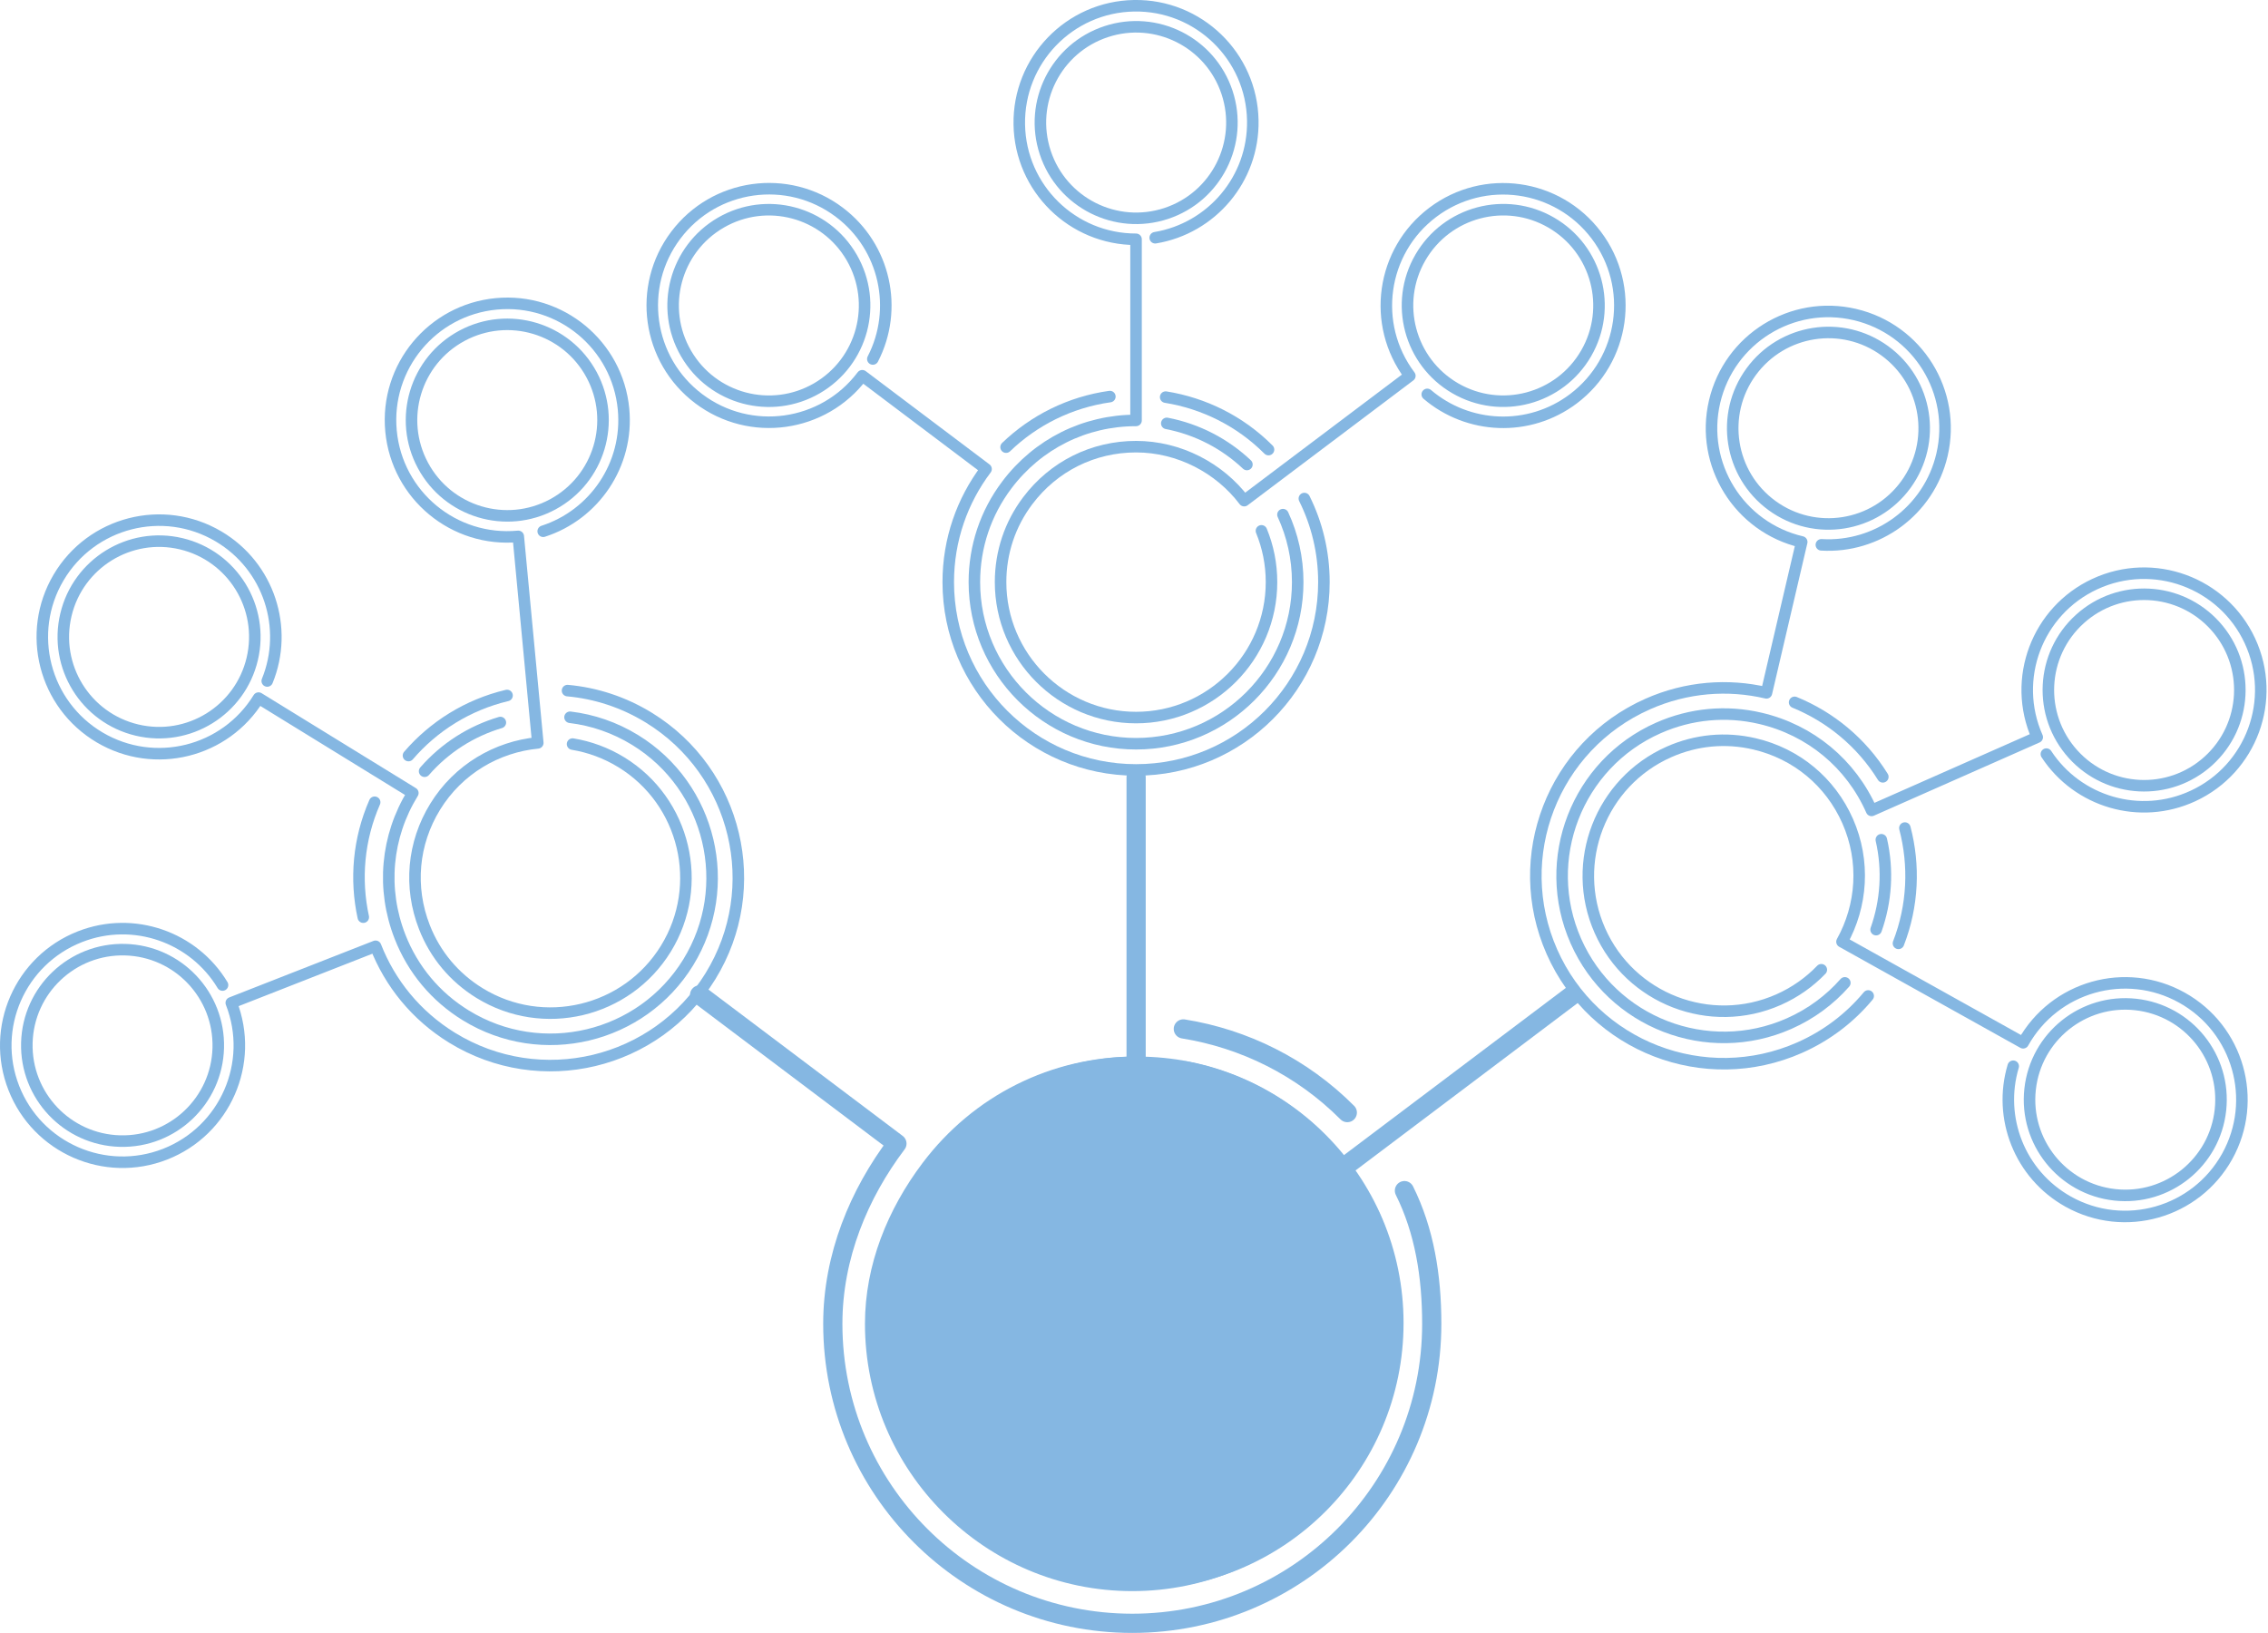 <svg width="732" height="527" viewBox="0 0 732 527" fill="none" xmlns="http://www.w3.org/2000/svg">
<g clip-path="url(#clip0_9851_148)">
<path d="M431.212 400.87C434.548 409.004 435.155 417.92 435.155 427.244C435.155 465.671 403.896 496.943 365.457 496.943C327.017 496.943 295.758 465.683 295.758 427.244C295.758 411.968 301.846 397.46 311.009 385.308C324.327 367.664 344.625 357.545 366.684 357.545C388.743 357.545 409.587 368.457 422.322 385.308L507.557 321.078" stroke="#85B7E2" stroke-width="6.2" stroke-linecap="round" stroke-linejoin="round"/>
<path d="M442.273 392.537C447.146 403.102 448.621 414.869 448.621 427.244C448.621 473.111 411.311 510.421 365.444 510.421C319.578 510.421 282.267 473.111 282.267 427.244C282.267 409.004 289.298 391.707 300.247 377.199C316.131 356.144 340.347 344.079 366.684 344.079L366.684 250.871" stroke="#85B7E2" stroke-width="6.2" stroke-linecap="round" stroke-linejoin="round"/>
<path d="M382.506 345.591C398.291 348.629 412.489 356.143 423.735 366.745" stroke="#85B7E2" stroke-width="6.2" stroke-linecap="round" stroke-linejoin="round"/>
<path d="M453.284 384.267C459.719 397.212 462.1 411.806 462.1 427.256C462.1 480.637 418.825 523.912 365.444 523.912C312.063 523.912 268.788 480.637 268.788 427.256C268.788 405.421 277.27 385.271 289.484 369.089L225.799 321.103" stroke="#85B7E2" stroke-width="6.2" stroke-linecap="round" stroke-linejoin="round"/>
<path d="M381.923 332.076C401.503 335.213 420.152 344.352 434.845 359.083" stroke="#85B7E2" stroke-width="6.2" stroke-linecap="round" stroke-linejoin="round"/>
<path d="M407.132 171.327C409.228 176.435 410.381 182.015 410.381 187.868C410.381 211.973 390.764 231.589 366.659 231.589C342.554 231.589 322.938 211.973 322.938 187.868C322.938 178.283 325.976 169.182 331.729 161.568C340.087 150.495 352.809 144.159 366.659 144.159C380.51 144.159 393.579 151.004 401.565 161.581L455.032 121.294C442.508 104.666 445.832 81.044 462.447 68.521C479.075 55.997 502.697 59.32 515.22 75.936C527.744 92.564 524.421 116.185 507.805 128.709C493.422 139.546 473.793 138.517 460.649 127.283" stroke="#85B7E2" stroke-width="3.72" stroke-linecap="round" stroke-linejoin="round"/>
<path d="M414.076 166.094C417.139 172.728 418.837 180.106 418.837 187.868C418.837 216.635 395.427 240.034 366.659 240.034C337.892 240.034 314.481 216.635 314.481 187.868C314.481 176.436 318.114 165.573 324.984 156.472C334.953 143.266 350.143 135.69 366.659 135.69L366.659 77.225C346.15 77.238 329.336 60.796 328.977 40.2C328.617 19.393 345.195 2.22 366.002 1.86C386.809 1.5 403.982 18.079 404.342 38.886C404.677 57.82 390.988 73.729 372.847 76.73" stroke="#85B7E2" stroke-width="3.72" stroke-linecap="round" stroke-linejoin="round"/>
<path d="M376.579 136.645C386.486 138.554 395.389 143.266 402.445 149.913" stroke="#85B7E2" stroke-width="3.72" stroke-linecap="round" stroke-linejoin="round"/>
<path d="M420.982 160.899C425.025 169.021 427.294 178.171 427.294 187.868C427.294 221.347 400.151 248.49 366.672 248.49C333.193 248.49 306.05 221.347 306.05 187.868C306.05 174.166 310.588 161.531 318.251 151.376L278.299 121.269C265.775 137.897 242.141 141.208 225.526 128.684C208.898 116.161 205.587 92.527 218.111 75.911C230.635 59.283 254.268 55.972 270.884 68.496C285.776 79.718 289.992 99.843 281.709 115.863" stroke="#85B7E2" stroke-width="3.72" stroke-linecap="round" stroke-linejoin="round"/>
<path d="M324.711 144.308C333.676 135.677 345.295 129.8 358.215 127.99" stroke="#85B7E2" stroke-width="3.72" stroke-linecap="round" stroke-linejoin="round"/>
<path d="M376.219 128.164C388.508 130.136 400.201 135.864 409.413 145.102" stroke="#85B7E2" stroke-width="3.72" stroke-linecap="round" stroke-linejoin="round"/>
<path d="M500.67 71.847C485.904 63.291 466.998 68.325 458.442 83.091C449.886 97.856 454.92 116.762 469.686 125.318C484.452 133.875 503.358 128.84 511.914 114.075C520.47 99.309 515.436 80.403 500.67 71.847Z" stroke="#85B7E2" stroke-width="3.72" stroke-linecap="round" stroke-linejoin="round"/>
<path d="M396.039 29.862C390.686 13.658 373.21 4.861 357.006 10.213C340.801 15.566 332.004 33.042 337.357 49.246C342.71 65.451 360.186 74.248 376.39 68.895C392.595 63.542 401.391 46.066 396.039 29.862Z" stroke="#85B7E2" stroke-width="3.72" stroke-linecap="round" stroke-linejoin="round"/>
<path d="M274.887 83.096C266.331 68.33 247.425 63.296 232.659 71.852C217.893 80.408 212.859 99.314 221.415 114.08C229.971 128.846 248.877 133.88 263.643 125.324C278.409 116.768 283.443 97.862 274.887 83.096Z" stroke="#85B7E2" stroke-width="3.72" stroke-linecap="round" stroke-linejoin="round"/>
<path d="M184.793 240.145C190.236 241.038 195.605 242.984 200.59 246.047C221.124 258.682 227.547 285.664 214.912 306.186C202.276 326.719 175.295 333.143 154.773 320.507C146.614 315.485 140.451 308.132 136.98 299.229C131.933 286.321 133.198 272.148 140.451 260.356C147.916 248.229 160.39 241.025 173.571 239.76L167.272 173.112C146.552 175.071 128.163 159.857 126.204 139.137C124.245 118.417 139.459 100.028 160.179 98.069C180.899 96.11 199.288 111.324 201.247 132.044C202.946 149.974 191.774 166.156 175.319 171.463" stroke="#85B7E2" stroke-width="3.72" stroke-linecap="round" stroke-linejoin="round"/>
<path d="M183.974 231.49C191.228 232.358 198.395 234.776 205.017 238.843C229.519 253.921 237.182 286.111 222.116 310.613C207.038 335.115 174.848 342.778 150.346 327.712C140.6 321.723 133.26 312.931 129.106 302.317C123.079 286.904 124.592 270.004 133.247 255.942L83.45 225.303C72.712 242.786 49.896 248.478 32.165 238C14.247 227.398 8.32 204.285 18.91 186.38C29.511 168.462 52.624 162.535 70.529 173.125C86.823 182.759 93.209 202.76 86.252 219.785" stroke="#85B7E2" stroke-width="3.72" stroke-linecap="round" stroke-linejoin="round"/>
<path d="M183.168 222.885C192.208 223.703 201.185 226.567 209.443 231.639C237.963 249.184 246.853 286.532 229.308 315.052C211.762 343.571 174.414 352.462 145.895 334.916C134.227 327.737 125.845 317.246 121.22 305.405L74.646 323.657C82.235 343.038 72.687 364.899 53.306 372.5C33.926 380.088 12.065 370.54 4.464 351.16C-3.125 331.779 6.423 309.918 25.804 302.317C43.163 295.522 62.507 302.466 71.819 317.916" stroke="#85B7E2" stroke-width="3.72" stroke-linecap="round" stroke-linejoin="round"/>
<path d="M131.834 243.853C139.943 234.416 150.954 227.473 163.651 224.459" stroke="#85B7E2" stroke-width="3.72" stroke-linecap="round" stroke-linejoin="round"/>
<path d="M190.928 120.931C182.835 105.907 164.094 100.288 149.069 108.381C134.045 116.474 128.426 135.215 136.519 150.24C144.612 165.264 163.353 170.883 178.378 162.79C193.402 154.697 199.021 135.956 190.928 120.931Z" stroke="#85B7E2" stroke-width="3.72" stroke-linecap="round" stroke-linejoin="round"/>
<path d="M58.459 175.49C41.853 171.559 25.203 181.834 21.271 198.44C17.34 215.047 27.615 231.696 44.221 235.628C60.828 239.56 77.477 229.285 81.409 212.678C85.341 196.072 75.066 179.422 58.459 175.49Z" stroke="#85B7E2" stroke-width="3.72" stroke-linecap="round" stroke-linejoin="round"/>
<path d="M40.375 306.5C23.315 306.047 9.119 319.51 8.666 336.57C8.213 353.629 21.676 367.826 38.735 368.278C55.795 368.731 69.992 355.269 70.444 338.209C70.897 321.149 57.434 306.953 40.375 306.5Z" stroke="#85B7E2" stroke-width="3.72" stroke-linecap="round" stroke-linejoin="round"/>
<path d="M587.833 312.98C584.014 316.961 579.364 320.271 574.02 322.64C551.973 332.386 526.107 322.379 516.361 300.333C506.615 278.286 516.621 252.42 538.668 242.674C547.435 238.793 556.982 237.9 566.282 240.083C579.785 243.244 590.734 252.321 596.327 264.981C602.08 278.001 600.952 292.36 594.504 303.941L652.969 336.552C663.112 318.374 686.063 311.852 704.241 321.995C722.419 332.138 728.942 355.09 718.799 373.268C708.656 391.446 685.704 397.968 667.526 387.825C651.791 379.046 644.797 360.682 649.769 344.116" stroke="#85B7E2" stroke-width="3.72" stroke-linecap="round" stroke-linejoin="round"/>
<path d="M595.422 317.209C590.598 322.689 584.535 327.228 577.43 330.365C551.117 341.996 520.255 330.055 508.624 303.743C496.993 277.431 508.934 246.568 535.246 234.937C545.711 230.312 557.106 229.245 568.204 231.849C584.311 235.631 597.381 246.456 604.052 261.559L657.519 237.925C649.212 219.164 657.457 197.142 676.144 188.487C695.028 179.746 717.435 187.967 726.176 206.851C734.918 225.736 726.697 248.142 707.813 256.884C690.627 264.845 670.539 258.757 660.47 243.381" stroke="#85B7E2" stroke-width="3.72" stroke-linecap="round" stroke-linejoin="round"/>
<path d="M607.201 271.019C609.458 280.852 608.751 290.896 605.515 300.035" stroke="#85B7E2" stroke-width="3.72" stroke-linecap="round" stroke-linejoin="round"/>
<path d="M602.961 321.437C597.17 328.418 589.705 334.197 580.852 338.115C550.225 351.655 514.427 337.805 500.886 307.178C487.346 276.55 501.196 240.752 531.823 227.212C544.347 221.669 557.751 220.714 570.126 223.616L581.509 174.91C561.236 170.173 548.65 149.9 553.387 129.639C558.123 109.365 578.397 96.779 598.658 101.516C618.931 106.253 631.517 126.526 626.78 146.787C622.54 164.941 605.837 176.931 587.845 175.84" stroke="#85B7E2" stroke-width="3.72" stroke-linecap="round" stroke-linejoin="round"/>
<path d="M579.215 226.679C590.734 231.391 600.815 239.636 607.685 250.722" stroke="#85B7E2" stroke-width="3.72" stroke-linecap="round" stroke-linejoin="round"/>
<path d="M614.802 267.25C617.964 279.278 617.456 292.298 612.732 304.462" stroke="#85B7E2" stroke-width="3.72" stroke-linecap="round" stroke-linejoin="round"/>
<path d="M689.293 324.19C672.328 322.335 657.072 334.584 655.217 351.549C653.362 368.513 665.611 383.769 682.576 385.624C699.54 387.479 714.796 375.23 716.651 358.266C718.506 341.301 706.258 326.045 689.293 324.19Z" stroke="#85B7E2" stroke-width="3.72" stroke-linecap="round" stroke-linejoin="round"/>
<path d="M714.928 201.968C703.48 189.312 683.94 188.332 671.283 199.78C658.627 211.228 657.647 230.768 669.095 243.425C680.543 256.081 700.084 257.06 712.74 245.613C725.396 234.165 726.376 214.624 714.928 201.968Z" stroke="#85B7E2" stroke-width="3.72" stroke-linecap="round" stroke-linejoin="round"/>
<path d="M608.332 113.229C594.538 103.181 575.21 106.218 565.162 120.012C555.114 133.806 558.151 153.134 571.945 163.182C585.74 173.23 605.067 170.193 615.115 156.399C625.163 142.604 622.126 123.277 608.332 113.229Z" stroke="#85B7E2" stroke-width="3.72" stroke-linecap="round" stroke-linejoin="round"/>
<path d="M137.042 248.911C143.663 241.298 152.194 235.953 161.494 233.188" stroke="#85B7E2" stroke-width="3.72" stroke-linecap="round" stroke-linejoin="round"/>
<path d="M117.252 296.006C114.61 283.854 115.677 270.872 120.922 258.918" stroke="#85B7E2" stroke-width="3.72" stroke-linecap="round" stroke-linejoin="round"/>
<circle cx="367" cy="427" r="86" fill="#85B7E2"/>
</g>
<defs>
<clipPath id="clip0_9851_148">
<rect width="527" height="731.546" fill="white" transform="translate(0 527) rotate(-90)"/>
</clipPath>
</defs>
</svg>
